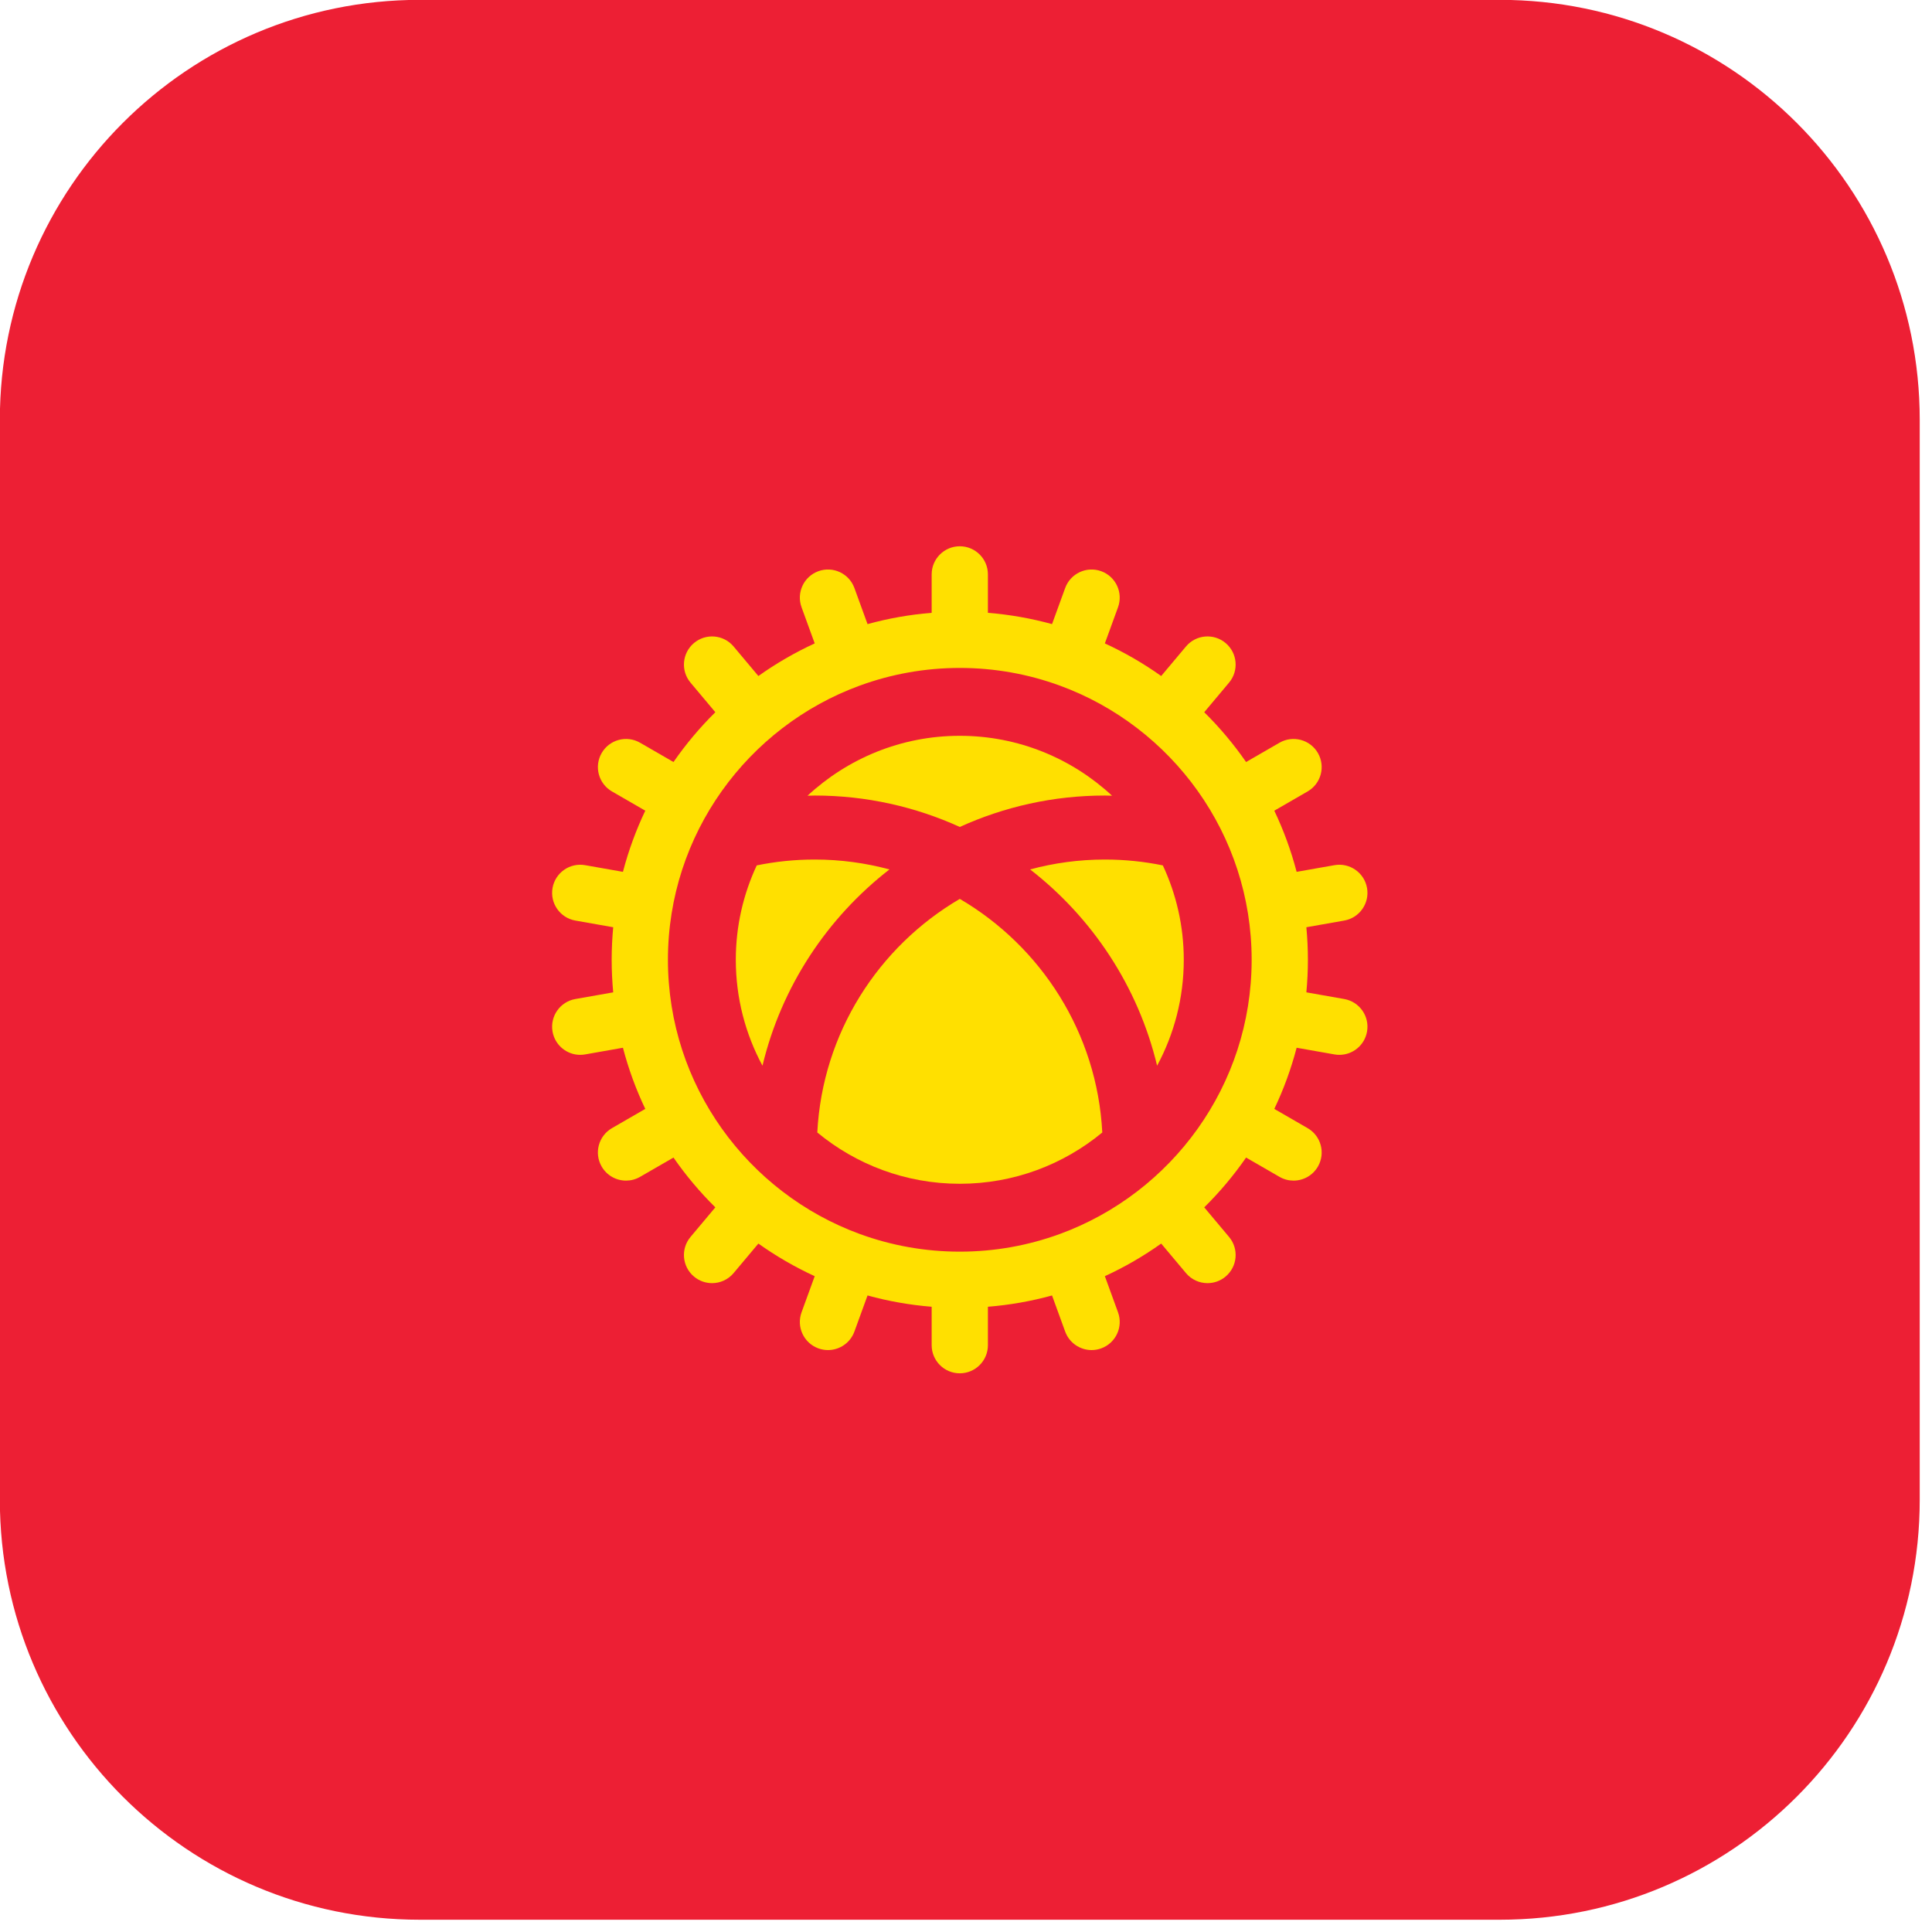 <?xml version="1.0" encoding="UTF-8" standalone="no"?>
<svg
   xmlns:dc="http://purl.org/dc/elements/1.1/"
   xmlns:cc="http://creativecommons.org/ns#"
   xmlns:rdf="http://www.w3.org/1999/02/22-rdf-syntax-ns#"
   xmlns:svg="http://www.w3.org/2000/svg"
   xmlns="http://www.w3.org/2000/svg"
   id="svg8"
   version="1.1"
   viewBox="0 0 18.521 18.521"
   height="70"
   width="70">
  <defs
     id="defs2" />
  <g
     transform="translate(0,-278.479)"
     id="layer1">
    <g
       id="g3166"
       transform="matrix(0.037,0,0,0.037,-0.271,278.208)">
      <path
         id="path3090"
         d="M 395.901,7.286 H 116.099 C 56.003,7.286 7.286,56.004 7.286,116.099 v 279.803 c 0,60.095 48.717,108.812 108.812,108.812 h 279.803 c 60.095,0 108.812,-48.717 108.812,-108.812 V 116.099 C 504.714,56.004 455.997,7.286 395.901,7.286 Z"
         style="fill:#ed1f34" />
      <g
         id="g3104">
        <path
           id="path3094"
           d="m 256,240.22 c -21.074,12.343 -35.584,34.714 -36.919,60.522 10.039,8.299 22.907,13.291 36.919,13.291 14.012,0 26.88,-4.992 36.919,-13.291 C 291.584,274.934 277.073,252.563 256,240.22 Z"
           style="fill:#ffe000" />
        <path
           id="path3096"
           d="m 308.61,231.544 c -4.855,-0.996 -9.881,-1.52 -15.027,-1.52 -6.696,0 -13.184,0.901 -19.362,2.563 16.148,12.536 27.996,30.36 32.9,50.854 4.406,-8.176 6.912,-17.52 6.912,-27.44 0,-8.736 -1.951,-17.02 -5.423,-24.457 z"
           style="fill:#ffe000" />
        <path
           id="path3098"
           d="m 256,221.58 c 11.469,-5.211 24.187,-8.138 37.583,-8.138 0.626,0 1.243,0.035 1.866,0.047 -10.362,-9.623 -24.227,-15.523 -39.45,-15.523 -15.223,0 -29.088,5.9 -39.45,15.523 0.623,-0.012 1.241,-0.047 1.867,-0.047 13.397,0 26.115,2.928 37.584,8.138 z"
           style="fill:#ffe000" />
        <path
           id="path3100"
           d="m 237.779,232.586 c -6.179,-1.662 -12.666,-2.563 -19.362,-2.563 -5.146,0 -10.171,0.524 -15.027,1.52 -3.471,7.438 -5.423,15.722 -5.423,24.456 0,9.92 2.506,19.264 6.912,27.44 4.903,-20.493 16.751,-38.317 32.9,-50.853 z"
           style="fill:#ffe000" />
        <path
           id="path3102"
           d="m 355.603,266.164 -9.809,-1.73 c 0.259,-2.778 0.398,-5.59 0.398,-8.434 0,-2.844 -0.139,-5.656 -0.398,-8.434 l 9.809,-1.73 c 3.963,-0.699 6.609,-4.478 5.91,-8.442 -0.699,-3.962 -4.478,-6.608 -8.442,-5.91 l -9.799,1.728 c -1.438,-5.503 -3.385,-10.802 -5.786,-15.845 l 8.632,-4.984 c 3.485,-2.012 4.679,-6.469 2.667,-9.954 -2.013,-3.485 -6.471,-4.678 -9.954,-2.667 l -8.654,4.997 c -3.211,-4.634 -6.843,-8.954 -10.843,-12.904 l 6.431,-7.664 c 2.587,-3.083 2.185,-7.678 -0.898,-10.265 -3.082,-2.587 -7.679,-2.186 -10.265,0.898 l -6.421,7.652 c -4.567,-3.251 -9.451,-6.083 -14.592,-8.45 l 3.409,-9.366 c 1.376,-3.781 -0.574,-7.963 -4.355,-9.339 -3.782,-1.376 -7.963,0.574 -9.339,4.355 l -3.404,9.353 c -5.357,-1.474 -10.911,-2.467 -16.614,-2.925 v -9.958 c 0,-4.024 -3.262,-7.286 -7.286,-7.286 -4.024,0 -7.286,3.262 -7.286,7.286 v 9.958 c -5.703,0.458 -11.257,1.451 -16.614,2.925 l -3.404,-9.353 c -1.377,-3.782 -5.559,-5.732 -9.339,-4.355 -3.782,1.377 -5.731,5.558 -4.355,9.339 l 3.409,9.366 c -5.141,2.367 -10.025,5.199 -14.592,8.45 l -6.421,-7.652 c -2.586,-3.083 -7.183,-3.485 -10.265,-0.898 -3.083,2.587 -3.485,7.183 -0.898,10.265 l 6.431,7.664 c -4,3.95 -7.632,8.27 -10.843,12.904 l -8.654,-4.997 c -3.485,-2.013 -7.941,-0.819 -9.954,2.667 -2.012,3.485 -0.818,7.941 2.667,9.954 l 8.632,4.984 c -2.401,5.043 -4.348,10.342 -5.786,15.845 l -9.799,-1.728 c -3.963,-0.697 -7.742,1.947 -8.442,5.91 -0.699,3.964 1.947,7.742 5.91,8.442 l 9.809,1.73 c -0.259,2.778 -0.398,5.59 -0.398,8.434 0,2.844 0.139,5.656 0.398,8.434 l -9.809,1.73 c -3.963,0.699 -6.609,4.478 -5.91,8.442 0.624,3.535 3.698,6.022 7.167,6.022 0.42,0 0.846,-0.036 1.274,-0.112 l 9.799,-1.728 c 1.438,5.503 3.385,10.802 5.786,15.845 l -8.632,4.984 c -3.485,2.012 -4.679,6.469 -2.667,9.953 1.35,2.338 3.799,3.645 6.317,3.645 1.236,0 2.49,-0.315 3.637,-0.978 l 8.654,-4.997 c 3.211,4.634 6.843,8.954 10.843,12.904 l -6.431,7.664 c -2.587,3.083 -2.185,7.678 0.898,10.265 1.365,1.146 3.027,1.705 4.68,1.705 2.079,0 4.144,-0.885 5.585,-2.603 l 6.421,-7.652 c 4.567,3.251 9.452,6.083 14.592,8.45 l -3.409,9.366 c -1.376,3.781 0.574,7.963 4.355,9.339 0.823,0.299 1.664,0.441 2.491,0.441 2.976,0 5.771,-1.837 6.848,-4.797 l 3.404,-9.353 c 5.357,1.474 10.911,2.467 16.614,2.925 v 9.958 c 0,4.024 3.262,7.286 7.286,7.286 4.024,0 7.286,-3.262 7.286,-7.286 v -9.958 c 5.703,-0.458 11.257,-1.451 16.614,-2.925 l 3.404,9.353 c 1.077,2.959 3.871,4.797 6.848,4.797 0.827,0 1.669,-0.142 2.491,-0.441 3.782,-1.377 5.731,-5.558 4.355,-9.339 l -3.409,-9.366 c 5.141,-2.367 10.025,-5.199 14.592,-8.45 l 6.421,7.652 c 1.441,1.718 3.506,2.603 5.585,2.603 1.653,0 3.315,-0.559 4.68,-1.705 3.083,-2.587 3.485,-7.183 0.898,-10.265 l -6.431,-7.664 c 4,-3.95 7.632,-8.27 10.843,-12.904 l 8.654,4.997 c 1.148,0.663 2.4,0.978 3.637,0.978 2.518,0 4.967,-1.307 6.317,-3.645 2.012,-3.485 0.818,-7.941 -2.667,-9.953 l -8.632,-4.984 c 2.401,-5.043 4.348,-10.342 5.786,-15.845 l 9.799,1.728 c 0.428,0.075 0.854,0.112 1.274,0.112 3.469,0 6.544,-2.488 7.167,-6.022 0.701,-3.964 -1.946,-7.743 -5.908,-8.442 z m -73.671,60.872 c -0.023,0.008 -0.046,0.013 -0.069,0.021 -0.009,0.003 -0.017,0.008 -0.026,0.011 -8.066,2.941 -16.767,4.55 -25.837,4.55 -9.07,0 -17.772,-1.608 -25.837,-4.55 -0.009,-0.003 -0.017,-0.008 -0.026,-0.011 -0.023,-0.008 -0.046,-0.013 -0.069,-0.021 C 201.106,316.43 180.381,288.59 180.381,256 c 0,-32.583 20.715,-60.419 49.667,-71.029 0.029,-0.01 0.059,-0.017 0.089,-0.028 0.009,-0.003 0.017,-0.008 0.026,-0.011 8.066,-2.941 16.767,-4.55 25.837,-4.55 9.07,0 17.772,1.608 25.837,4.55 0.009,0.003 0.017,0.008 0.026,0.011 0.029,0.011 0.059,0.018 0.088,0.028 28.952,10.611 49.667,38.447 49.667,71.03 0,32.589 -20.724,60.429 -49.686,71.035 z"
           style="fill:#ffe000" />
      </g>
      <g
         id="g3106" />
      <g
         id="g3108" />
      <g
         id="g3110" />
      <g
         id="g3112" />
      <g
         id="g3114" />
      <g
         id="g3116" />
      <g
         id="g3118" />
      <g
         id="g3120" />
      <g
         id="g3122" />
      <g
         id="g3124" />
      <g
         id="g3126" />
      <g
         id="g3128" />
      <g
         id="g3130" />
      <g
         id="g3132" />
      <g
         id="g3134" />
    </g>
  </g>
</svg>
